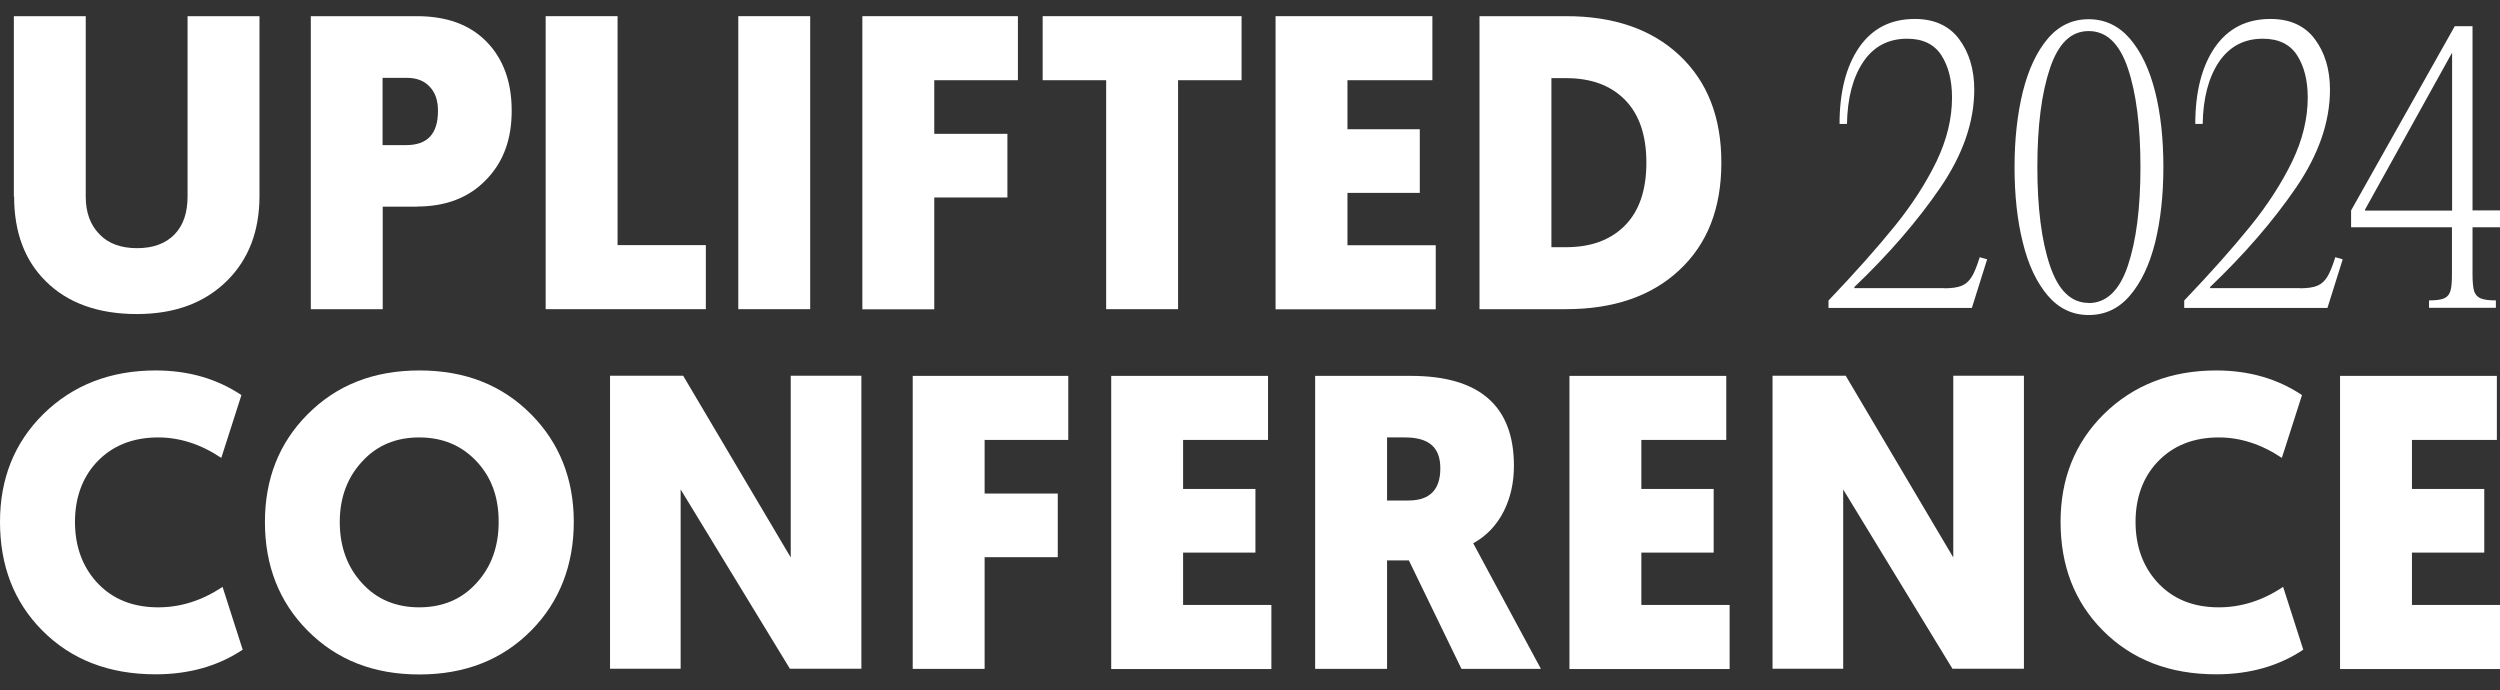<svg xmlns="http://www.w3.org/2000/svg" width="105" height="29" viewBox="0 0 105 29" fill="none"><rect x="0" y="0" width="105" height="29" fill="#333333" stroke="none"/><path d="M0.582 8.259V0.679H3.601V8.259C3.601 8.926 3.795 9.452 4.183 9.844C4.553 10.23 5.082 10.423 5.757 10.423C6.433 10.423 6.956 10.23 7.332 9.844C7.702 9.458 7.878 8.932 7.878 8.242V0.679H10.898V8.236C10.898 9.71 10.44 10.891 9.541 11.786C8.607 12.716 7.35 13.19 5.746 13.19C4.142 13.19 2.849 12.734 1.933 11.821C1.034 10.944 0.593 9.745 0.593 8.253L0.582 8.259Z" fill="white"></path><path d="M17.519 8.68H16.074V12.985H13.054V0.679H17.502C18.753 0.679 19.728 1.03 20.433 1.749C21.138 2.469 21.491 3.439 21.491 4.65C21.491 5.861 21.138 6.814 20.416 7.551C19.693 8.306 18.718 8.674 17.519 8.674V8.68ZM16.068 3.264V6.095H17.055C17.954 6.095 18.395 5.621 18.395 4.656C18.395 4.235 18.289 3.902 18.06 3.656C17.831 3.393 17.496 3.27 17.09 3.27H16.068V3.264Z" fill="white"></path><path d="M22.918 12.985V0.679H25.938V10.295H29.645V12.985H22.918Z" fill="white"></path><path d="M34.028 12.985H31.008V0.679H34.028V12.985Z" fill="white"></path><path d="M39.239 8.294V12.991H36.219V0.679H42.752V3.369H39.239V5.621H42.311V8.294H39.239Z" fill="white"></path><path d="M49.479 3.369V12.985H46.459V3.369H43.792V0.679H52.146V3.369H49.479Z" fill="white"></path><path d="M53.574 12.985V0.679H60.16V3.369H56.593V5.428H59.631V8.101H56.593V10.3H60.301V12.991H53.574V12.985Z" fill="white"></path><path d="M65.776 0.679C67.773 0.679 69.36 1.223 70.529 2.316C71.71 3.422 72.297 4.919 72.297 6.832C72.297 8.745 71.716 10.242 70.529 11.347C69.366 12.435 67.773 12.985 65.776 12.985H62.139V0.679H65.776ZM65.159 3.282V10.382H65.776C66.816 10.382 67.632 10.084 68.232 9.487C68.849 8.873 69.148 7.978 69.148 6.832C69.148 5.686 68.849 4.791 68.232 4.176C67.632 3.58 66.822 3.282 65.776 3.282H65.159Z" fill="white"></path><path d="M0 21.922C0 20.109 0.599 18.6 1.821 17.389C3.055 16.179 4.629 15.559 6.539 15.559C7.914 15.559 9.118 15.909 10.14 16.594L9.294 19.232C8.431 18.653 7.543 18.372 6.645 18.372C5.569 18.372 4.7 18.723 4.048 19.425C3.449 20.074 3.149 20.922 3.149 21.922C3.149 22.923 3.449 23.771 4.048 24.438C4.7 25.157 5.564 25.508 6.645 25.508C7.579 25.508 8.483 25.227 9.347 24.648L10.193 27.286C9.171 27.97 7.949 28.321 6.539 28.321C4.577 28.321 2.99 27.707 1.768 26.473C0.587 25.28 0 23.765 0 21.916V21.922Z" fill="white"></path><path d="M11.127 21.922C11.127 20.109 11.726 18.6 12.913 17.407C14.129 16.179 15.686 15.559 17.613 15.559C19.54 15.559 21.091 16.173 22.313 17.407C23.494 18.6 24.099 20.115 24.099 21.922C24.099 23.73 23.5 25.28 22.313 26.479C21.097 27.707 19.54 28.327 17.613 28.327C15.686 28.327 14.135 27.713 12.913 26.479C11.732 25.286 11.127 23.771 11.127 21.922ZM14.27 21.922C14.27 22.958 14.588 23.823 15.204 24.49C15.821 25.174 16.632 25.508 17.607 25.508C18.582 25.508 19.393 25.174 20.01 24.49C20.627 23.823 20.944 22.963 20.944 21.922C20.944 20.881 20.645 20.056 20.028 19.39C19.393 18.705 18.582 18.372 17.607 18.372C16.632 18.372 15.821 18.705 15.204 19.39C14.588 20.056 14.27 20.905 14.27 21.922Z" fill="white"></path><path d="M28.587 20.548V28.087H25.621V15.781H28.693L33.211 23.414V15.781H36.178V28.087H33.176L28.582 20.548H28.587Z" fill="white"></path><path d="M41.354 23.396V28.093H38.334V15.787H44.867V18.477H41.354V20.729H44.426V23.402H41.354V23.396Z" fill="white"></path><path d="M46.671 28.093V15.787H53.257V18.477H49.69V20.536H52.728V23.209H49.69V25.408H53.398V28.099H46.671V28.093Z" fill="white"></path><path d="M61.875 22.817C61.875 22.817 62.809 24.56 64.719 28.093H61.382L59.173 23.537H58.256V28.093H55.236V15.787H59.261C62.139 15.787 63.585 17.05 63.585 19.565C63.585 20.267 63.444 20.899 63.162 21.466C62.862 22.063 62.421 22.519 61.875 22.817ZM58.256 18.366V21.021H59.155C60.054 21.021 60.494 20.565 60.494 19.67C60.494 18.776 60.001 18.372 59.008 18.372H58.25L58.256 18.366Z" fill="white"></path><path d="M65.917 28.093V15.787H72.503V18.477H68.937V20.536H71.974V23.209H68.937V25.408H72.644V28.099H65.917V28.093Z" fill="white"></path><path d="M77.414 20.548V28.087H74.447V15.781H77.52L82.038 23.414V15.781H85.005V28.087H82.003L77.408 20.548H77.414Z" fill="white"></path><path d="M86.544 21.922C86.544 20.109 87.143 18.6 88.365 17.389C89.599 16.179 91.174 15.559 93.083 15.559C94.458 15.559 95.662 15.909 96.684 16.594L95.838 19.232C94.975 18.653 94.087 18.372 93.189 18.372C92.114 18.372 91.244 18.723 90.592 19.425C89.993 20.074 89.693 20.922 89.693 21.922C89.693 22.923 89.993 23.771 90.592 24.438C91.244 25.157 92.108 25.508 93.189 25.508C94.123 25.508 95.027 25.227 95.891 24.648L96.737 27.286C95.715 27.97 94.493 28.321 93.083 28.321C91.121 28.321 89.534 27.707 88.312 26.473C87.132 25.28 86.544 23.765 86.544 21.916V21.922Z" fill="white"></path><path d="M98.282 28.093V15.787H104.868V18.477H101.302V20.536H104.339V23.209H101.302V25.408H105.009V28.099H98.282V28.093Z" fill="white"></path><path d="M81.662 12.108C81.979 12.108 82.22 12.073 82.39 12.002C82.561 11.932 82.696 11.809 82.808 11.634C82.919 11.459 83.031 11.178 83.148 10.803L83.46 10.891L82.819 12.932H76.797V12.622C77.919 11.447 78.842 10.406 79.576 9.499C80.311 8.592 80.892 7.686 81.333 6.779C81.768 5.873 81.985 4.978 81.985 4.1C81.985 3.381 81.838 2.79 81.538 2.322C81.239 1.86 80.763 1.626 80.099 1.626C79.306 1.626 78.689 1.954 78.254 2.603C77.82 3.252 77.591 4.124 77.573 5.206H77.261C77.261 3.855 77.538 2.784 78.084 1.989C78.636 1.193 79.412 0.796 80.422 0.796C81.233 0.796 81.856 1.076 82.279 1.638C82.702 2.199 82.919 2.913 82.919 3.767C82.919 5.118 82.443 6.493 81.486 7.891C80.528 9.288 79.329 10.675 77.884 12.055V12.102H81.662V12.108Z" fill="white"></path><path d="M87.725 13.231C87.043 13.231 86.468 12.956 86.004 12.412C85.539 11.862 85.187 11.125 84.958 10.183C84.723 9.248 84.611 8.189 84.611 7.019C84.611 5.849 84.729 4.791 84.958 3.855C85.193 2.919 85.539 2.176 86.004 1.626C86.468 1.076 87.043 0.807 87.725 0.807C88.406 0.807 88.988 1.082 89.458 1.626C89.928 2.176 90.281 2.919 90.516 3.855C90.751 4.791 90.862 5.849 90.862 7.019C90.862 8.189 90.745 9.248 90.516 10.183C90.281 11.119 89.928 11.862 89.458 12.412C88.988 12.962 88.412 13.231 87.725 13.231ZM87.725 12.728C88.465 12.728 89.017 12.207 89.37 11.16C89.722 10.113 89.899 8.733 89.899 7.019C89.899 5.305 89.722 3.907 89.37 2.866C89.017 1.825 88.471 1.305 87.725 1.305C86.979 1.305 86.45 1.825 86.097 2.872C85.745 3.919 85.569 5.299 85.569 7.013C85.569 8.727 85.745 10.113 86.097 11.154C86.45 12.201 86.99 12.722 87.725 12.722V12.728Z" fill="white"></path><path d="M96.596 12.108C96.913 12.108 97.154 12.073 97.325 12.002C97.495 11.932 97.63 11.809 97.742 11.634C97.853 11.459 97.965 11.178 98.082 10.803L98.394 10.891L97.753 12.932H91.737V12.622C92.859 11.447 93.782 10.406 94.516 9.499C95.251 8.592 95.832 7.686 96.273 6.779C96.708 5.873 96.925 4.978 96.925 4.1C96.925 3.381 96.778 2.79 96.478 2.322C96.179 1.86 95.703 1.626 95.039 1.626C94.246 1.626 93.635 1.954 93.194 2.603C92.76 3.252 92.531 4.124 92.513 5.206H92.202C92.202 3.855 92.478 2.784 93.024 1.989C93.576 1.193 94.352 0.796 95.362 0.796C96.173 0.796 96.796 1.076 97.219 1.638C97.642 2.199 97.859 2.913 97.859 3.767C97.859 5.118 97.383 6.493 96.426 7.891C95.468 9.288 94.269 10.675 92.824 12.055V12.102H96.602L96.596 12.108Z" fill="white"></path><path d="M103.105 1.1H103.846V8.838H105.003V9.546H103.846V11.511C103.846 11.839 103.869 12.073 103.91 12.219C103.957 12.365 104.045 12.47 104.181 12.529C104.316 12.587 104.527 12.617 104.827 12.617V12.927H102.019V12.617C102.318 12.617 102.53 12.587 102.659 12.529C102.788 12.47 102.876 12.365 102.917 12.219C102.964 12.073 102.982 11.833 102.982 11.511V9.546H98.746V8.838L103.1 1.1H103.105ZM102.988 2.211L99.334 8.797V8.844H102.988V2.211Z" fill="white"></path></svg>